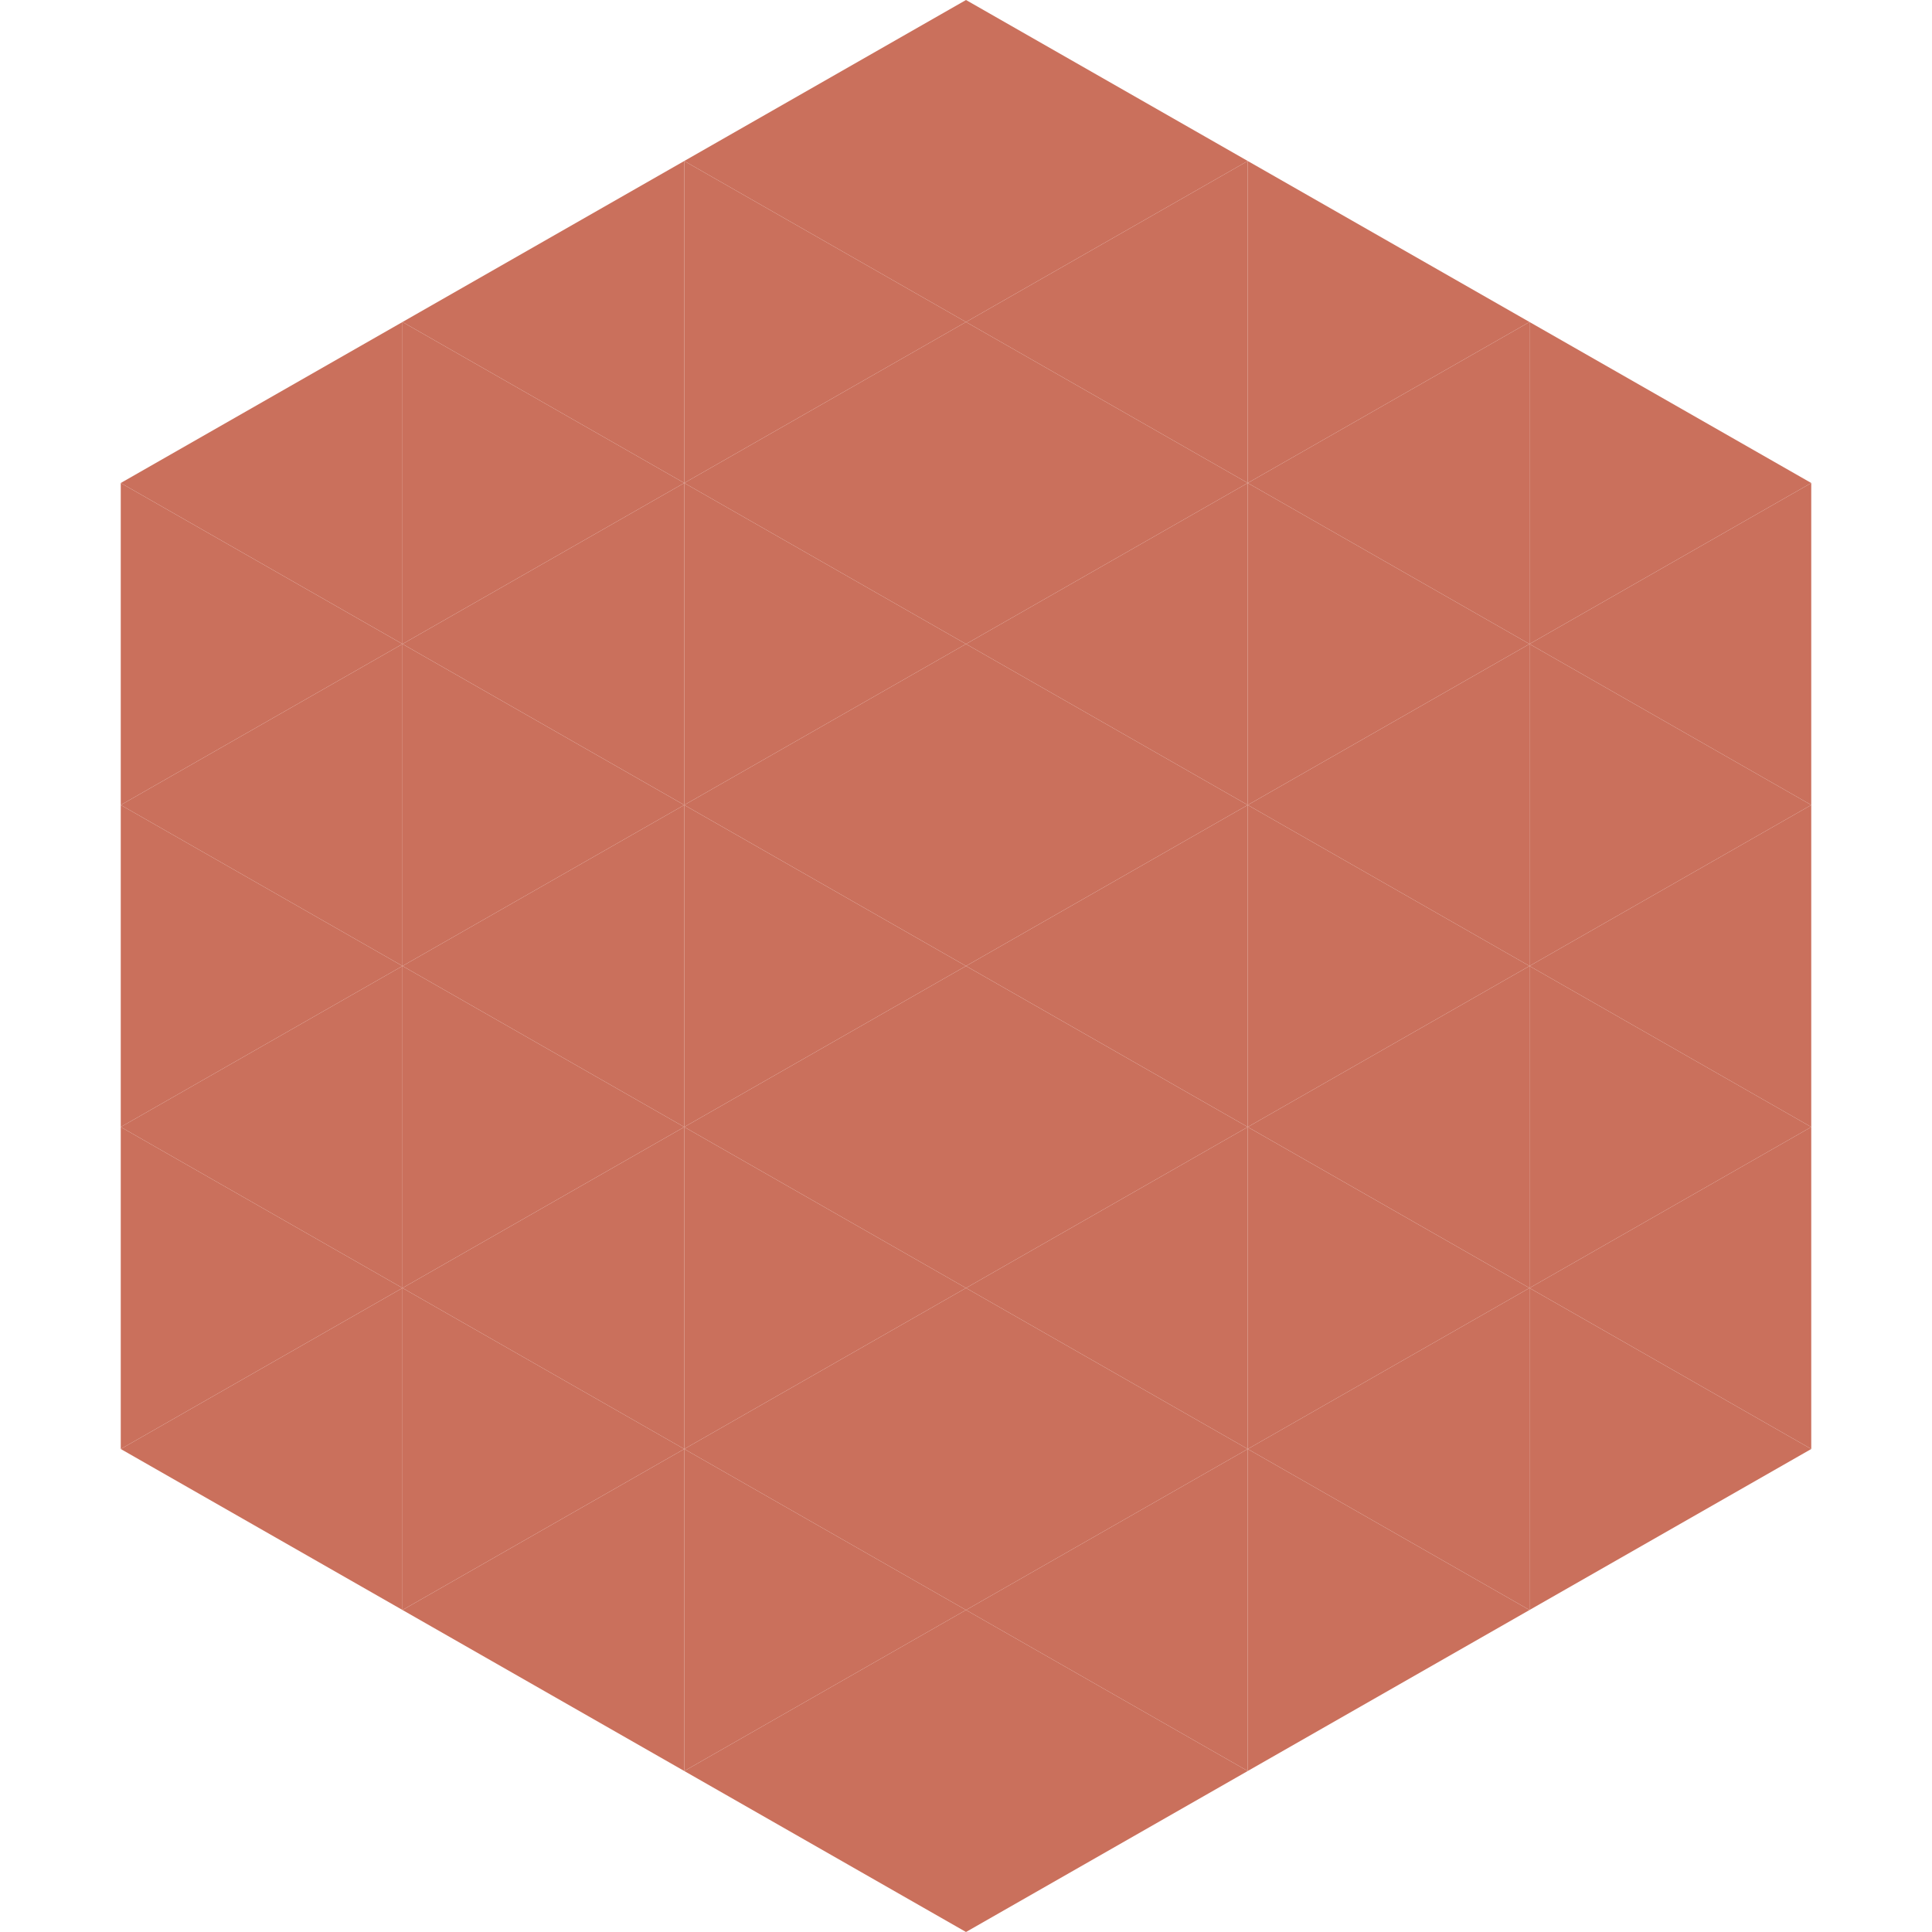 <?xml version="1.0"?>
<!-- Generated by SVGo -->
<svg width="240" height="240"
     xmlns="http://www.w3.org/2000/svg"
     xmlns:xlink="http://www.w3.org/1999/xlink">
<polygon points="50,40 15,60 50,80" style="fill:rgb(202,112,92)" />
<polygon points="190,40 225,60 190,80" style="fill:rgb(202,112,92)" />
<polygon points="15,60 50,80 15,100" style="fill:rgb(202,112,92)" />
<polygon points="225,60 190,80 225,100" style="fill:rgb(202,112,92)" />
<polygon points="50,80 15,100 50,120" style="fill:rgb(202,112,92)" />
<polygon points="190,80 225,100 190,120" style="fill:rgb(202,112,92)" />
<polygon points="15,100 50,120 15,140" style="fill:rgb(202,112,92)" />
<polygon points="225,100 190,120 225,140" style="fill:rgb(202,112,92)" />
<polygon points="50,120 15,140 50,160" style="fill:rgb(202,112,92)" />
<polygon points="190,120 225,140 190,160" style="fill:rgb(202,112,92)" />
<polygon points="15,140 50,160 15,180" style="fill:rgb(202,112,92)" />
<polygon points="225,140 190,160 225,180" style="fill:rgb(202,112,92)" />
<polygon points="50,160 15,180 50,200" style="fill:rgb(202,112,92)" />
<polygon points="190,160 225,180 190,200" style="fill:rgb(202,112,92)" />
<polygon points="15,180 50,200 15,220" style="fill:rgb(255,255,255); fill-opacity:0" />
<polygon points="225,180 190,200 225,220" style="fill:rgb(255,255,255); fill-opacity:0" />
<polygon points="50,0 85,20 50,40" style="fill:rgb(255,255,255); fill-opacity:0" />
<polygon points="190,0 155,20 190,40" style="fill:rgb(255,255,255); fill-opacity:0" />
<polygon points="85,20 50,40 85,60" style="fill:rgb(202,112,92)" />
<polygon points="155,20 190,40 155,60" style="fill:rgb(202,112,92)" />
<polygon points="50,40 85,60 50,80" style="fill:rgb(202,112,92)" />
<polygon points="190,40 155,60 190,80" style="fill:rgb(202,112,92)" />
<polygon points="85,60 50,80 85,100" style="fill:rgb(202,112,92)" />
<polygon points="155,60 190,80 155,100" style="fill:rgb(202,112,92)" />
<polygon points="50,80 85,100 50,120" style="fill:rgb(202,112,92)" />
<polygon points="190,80 155,100 190,120" style="fill:rgb(202,112,92)" />
<polygon points="85,100 50,120 85,140" style="fill:rgb(202,112,92)" />
<polygon points="155,100 190,120 155,140" style="fill:rgb(202,112,92)" />
<polygon points="50,120 85,140 50,160" style="fill:rgb(202,112,92)" />
<polygon points="190,120 155,140 190,160" style="fill:rgb(202,112,92)" />
<polygon points="85,140 50,160 85,180" style="fill:rgb(202,112,92)" />
<polygon points="155,140 190,160 155,180" style="fill:rgb(202,112,92)" />
<polygon points="50,160 85,180 50,200" style="fill:rgb(202,112,92)" />
<polygon points="190,160 155,180 190,200" style="fill:rgb(202,112,92)" />
<polygon points="85,180 50,200 85,220" style="fill:rgb(202,112,92)" />
<polygon points="155,180 190,200 155,220" style="fill:rgb(202,112,92)" />
<polygon points="120,0 85,20 120,40" style="fill:rgb(202,112,92)" />
<polygon points="120,0 155,20 120,40" style="fill:rgb(202,112,92)" />
<polygon points="85,20 120,40 85,60" style="fill:rgb(202,112,92)" />
<polygon points="155,20 120,40 155,60" style="fill:rgb(202,112,92)" />
<polygon points="120,40 85,60 120,80" style="fill:rgb(202,112,92)" />
<polygon points="120,40 155,60 120,80" style="fill:rgb(202,112,92)" />
<polygon points="85,60 120,80 85,100" style="fill:rgb(202,112,92)" />
<polygon points="155,60 120,80 155,100" style="fill:rgb(202,112,92)" />
<polygon points="120,80 85,100 120,120" style="fill:rgb(202,112,92)" />
<polygon points="120,80 155,100 120,120" style="fill:rgb(202,112,92)" />
<polygon points="85,100 120,120 85,140" style="fill:rgb(202,112,92)" />
<polygon points="155,100 120,120 155,140" style="fill:rgb(202,112,92)" />
<polygon points="120,120 85,140 120,160" style="fill:rgb(202,112,92)" />
<polygon points="120,120 155,140 120,160" style="fill:rgb(202,112,92)" />
<polygon points="85,140 120,160 85,180" style="fill:rgb(202,112,92)" />
<polygon points="155,140 120,160 155,180" style="fill:rgb(202,112,92)" />
<polygon points="120,160 85,180 120,200" style="fill:rgb(202,112,92)" />
<polygon points="120,160 155,180 120,200" style="fill:rgb(202,112,92)" />
<polygon points="85,180 120,200 85,220" style="fill:rgb(202,112,92)" />
<polygon points="155,180 120,200 155,220" style="fill:rgb(202,112,92)" />
<polygon points="120,200 85,220 120,240" style="fill:rgb(202,112,92)" />
<polygon points="120,200 155,220 120,240" style="fill:rgb(202,112,92)" />
<polygon points="85,220 120,240 85,260" style="fill:rgb(255,255,255); fill-opacity:0" />
<polygon points="155,220 120,240 155,260" style="fill:rgb(255,255,255); fill-opacity:0" />
</svg>

